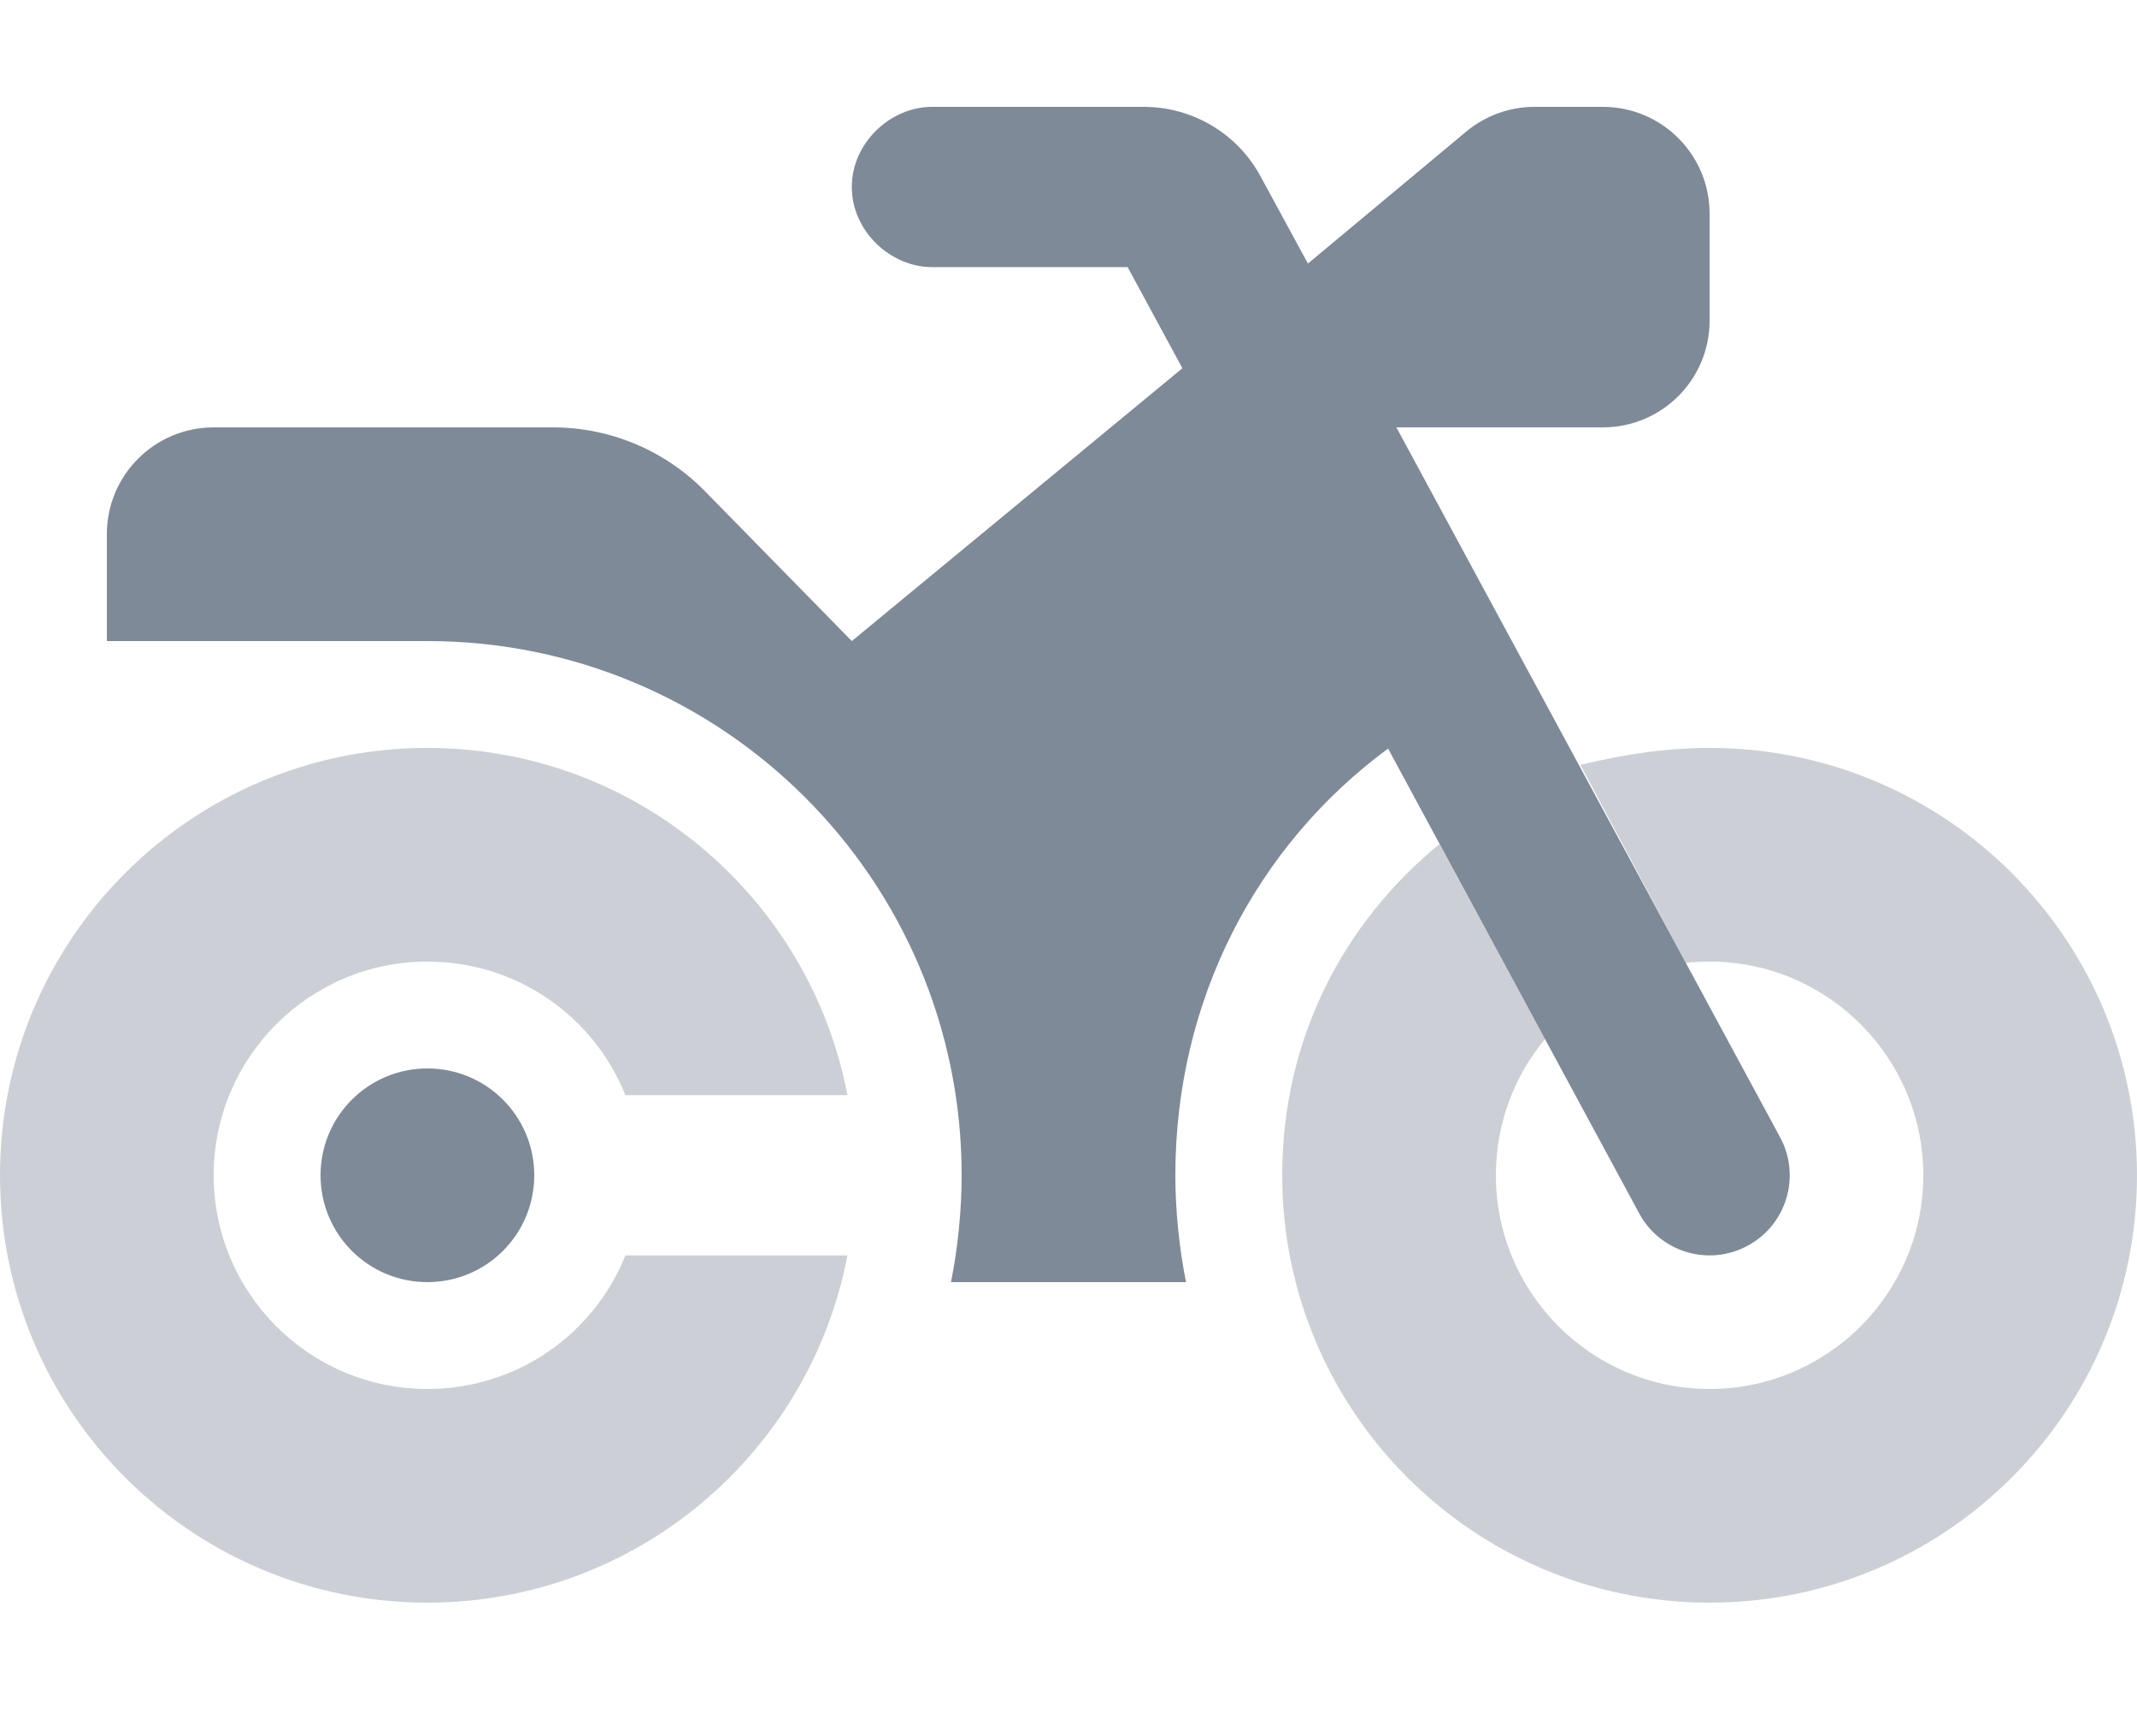 <svg width="48" height="39" viewBox="0 0 48 39" fill="none" xmlns="http://www.w3.org/2000/svg">
<path d="M25.688 2.4C26.79 2.4 27.803 3.004 28.32 3.973L29.378 5.92L32.933 2.956C33.368 2.596 33.908 2.4 34.47 2.4H36C37.328 2.4 38.4 3.475 38.4 4.8V7.2C38.4 8.527 37.328 9.6 36 9.6H31.365L39.983 25.545C40.455 26.415 40.133 27.51 39.255 27.982C38.385 28.455 37.29 28.132 36.818 27.255L31.178 16.815C28.208 19.005 26.4 22.485 26.4 26.4C26.4 27.157 26.483 28.027 26.64 28.8H21.36C21.518 28.027 21.6 27.157 21.6 26.4C21.6 19.77 16.23 14.4 9.6 14.4H2.4V12C2.4 10.672 3.475 9.6 4.8 9.6H12.413C13.688 9.6 14.903 10.102 15.803 11.002L19.133 14.4L26.558 8.272L25.328 6H20.933C20.003 6 19.133 5.194 19.133 4.2C19.133 3.206 20.003 2.4 20.933 2.4H25.688ZM7.2 26.4C7.2 25.072 8.273 24 9.6 24C10.928 24 12 25.072 12 26.4C12 27.727 10.928 28.8 9.6 28.8C8.273 28.8 7.2 27.727 7.2 26.4Z" fill="#7F8A98"/>
<path opacity="0.4" d="M9.6 31.2C11.617 31.2 13.342 29.962 14.047 28.2H19.035C18.188 32.64 14.287 36 9.6 36C4.298 36 0 31.702 0 26.4C0 21.097 4.298 16.8 9.6 16.8C14.287 16.8 18.188 20.16 19.035 24.6H14.047C13.342 22.837 11.617 21.6 9.6 21.6C6.949 21.6 4.8 23.752 4.8 26.4C4.8 29.047 6.949 31.2 9.6 31.2ZM28.8 26.4C28.8 23.332 30.18 20.722 32.333 18.96L34.703 23.34C34.013 24.172 33.6 25.237 33.6 26.4C33.6 29.047 35.752 31.2 38.4 31.2C41.047 31.2 43.2 29.047 43.2 26.4C43.2 23.752 41.047 21.6 38.4 21.6C38.22 21.6 38.04 21.607 37.867 21.63L35.498 17.182C36.413 16.957 37.388 16.8 38.4 16.8C43.703 16.8 48 21.097 48 26.4C48 31.702 43.703 36 38.4 36C33.097 36 28.8 31.702 28.8 26.4Z" fill="#7F8A98"/>
</svg>

